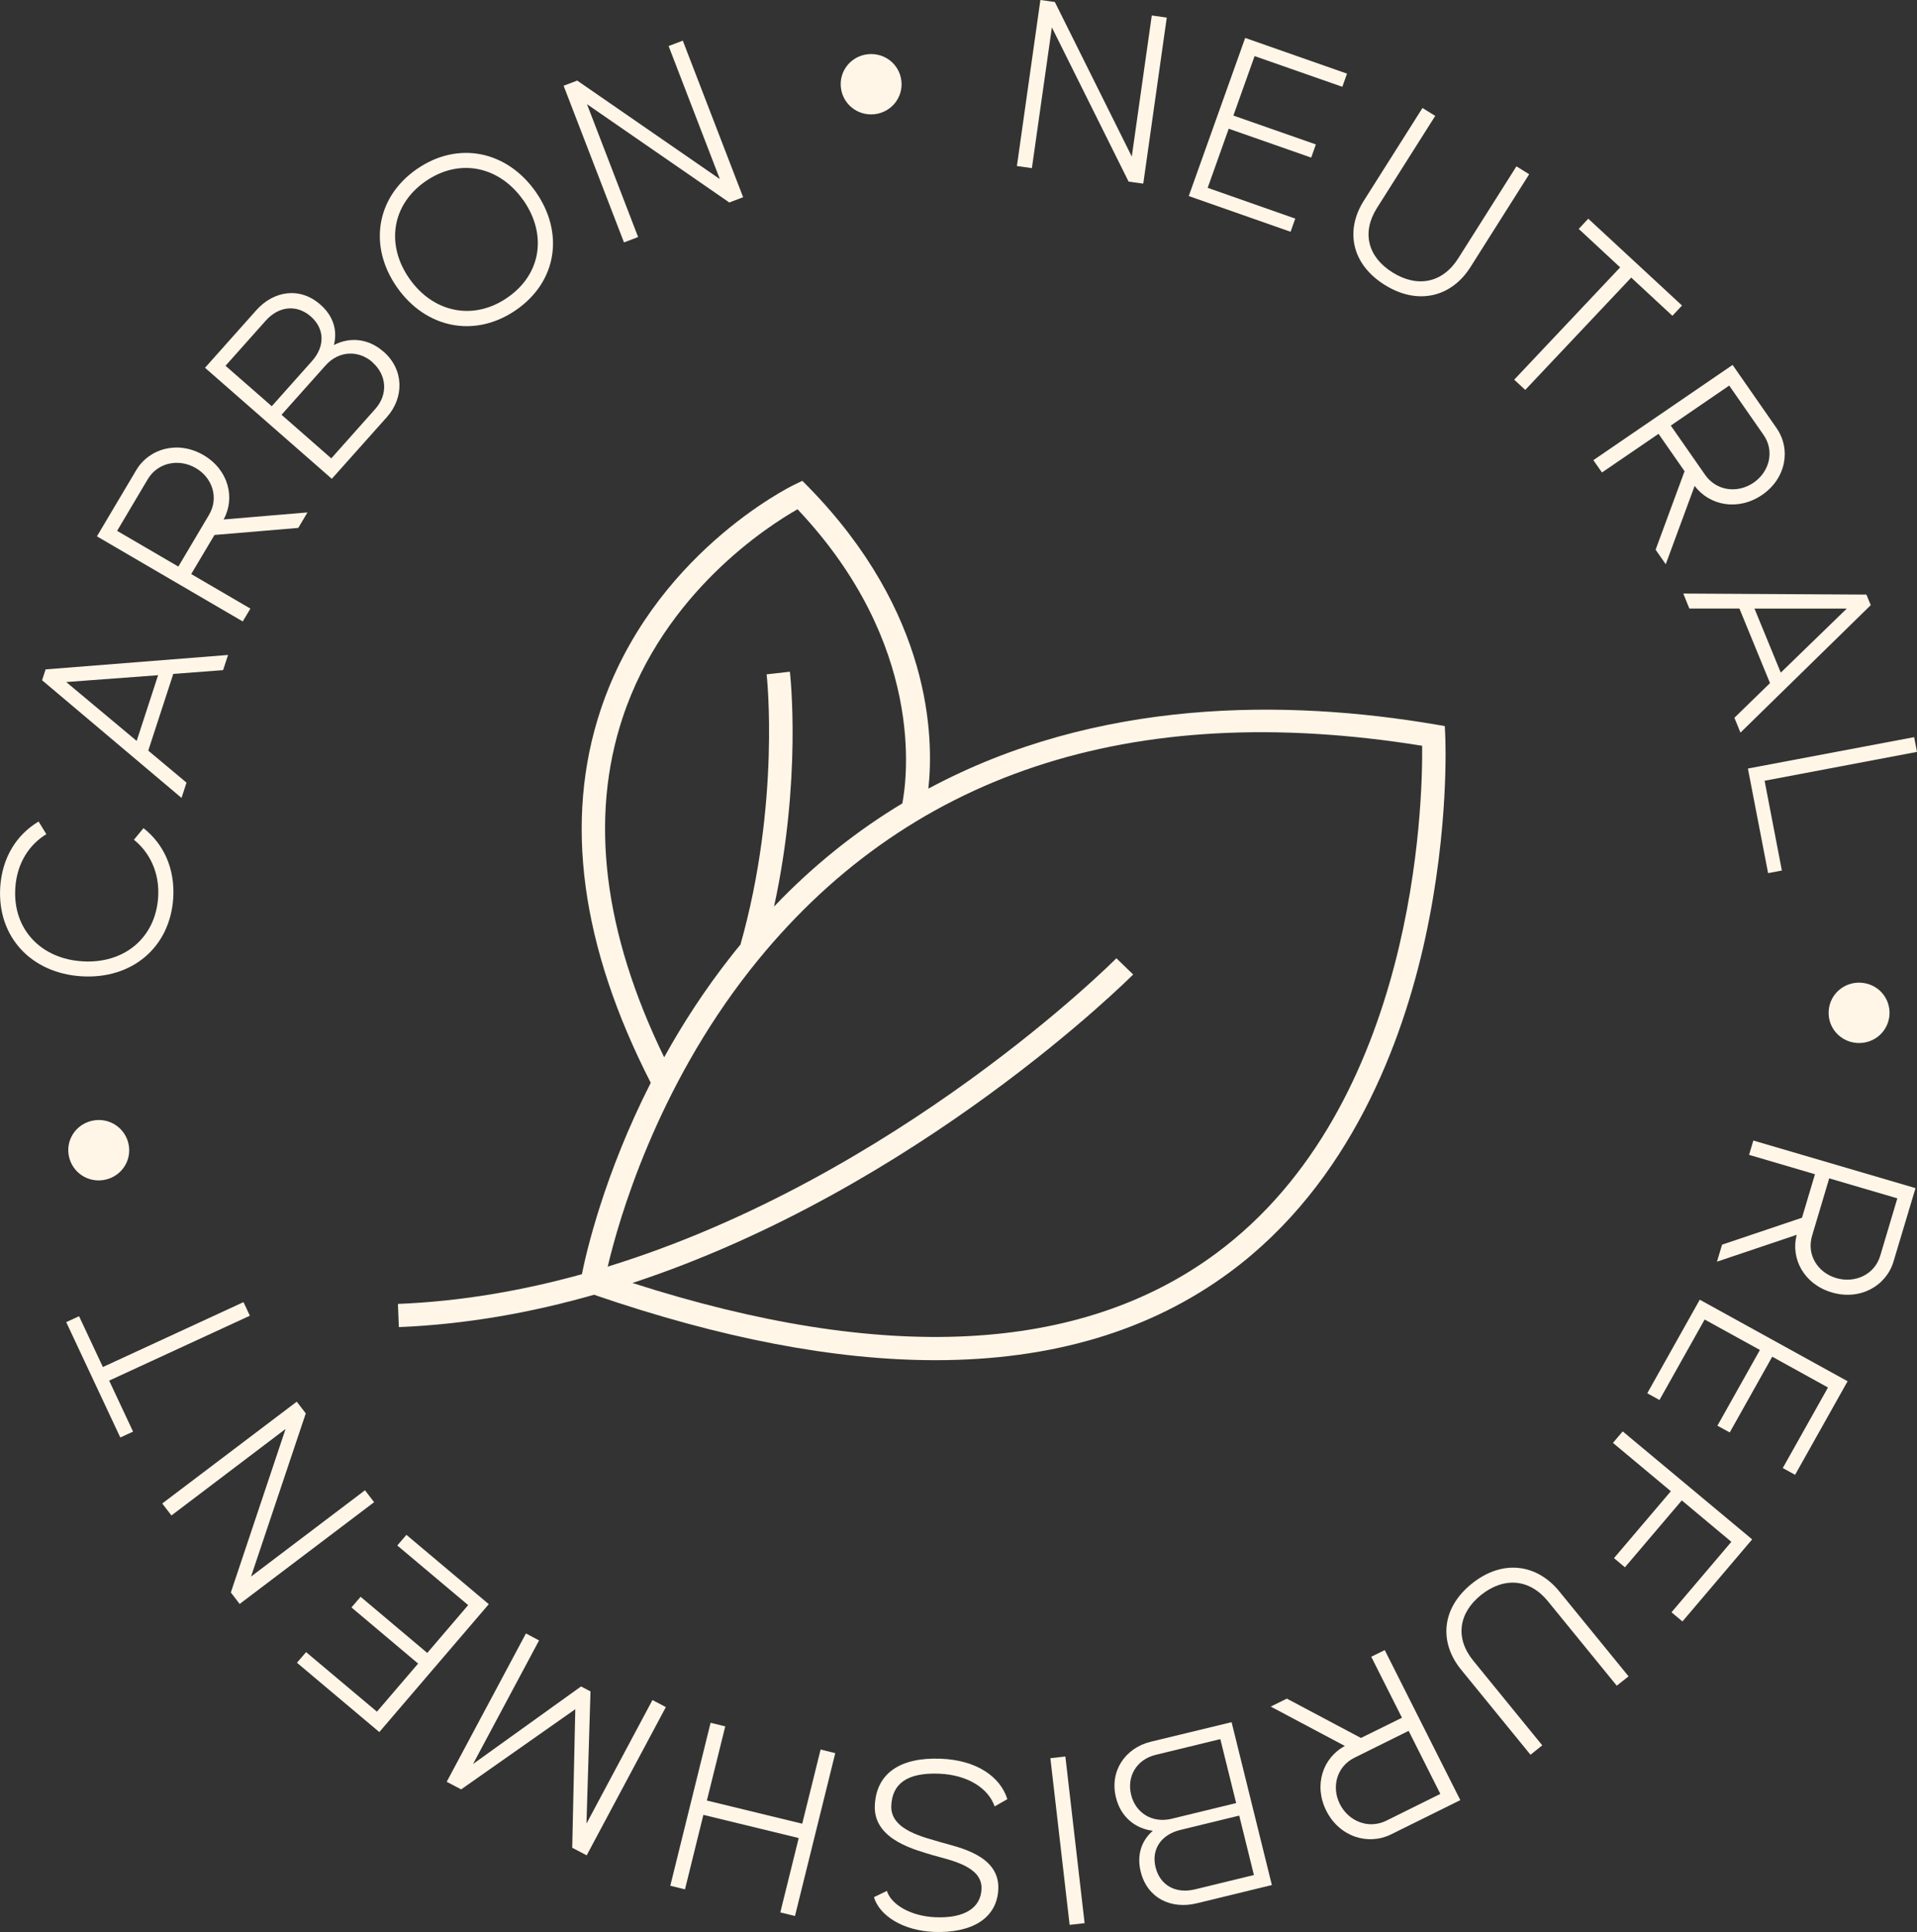 <?xml version="1.0" encoding="UTF-8"?>
<svg xmlns="http://www.w3.org/2000/svg" width="124" height="125" viewBox="0 0 124 125" fill="none">
  <rect x="0" y="0" width="124" height="125" fill="#333333" stroke="none"/>
  <g clip-path="url(#clip0_2057_4189)">
    <path d="M60.505 87.998C54.001 87.998 46.632 86.587 38.423 83.765C34.395 84.917 30.153 85.68 25.801 85.858L25.739 84.358C29.837 84.194 33.831 83.492 37.639 82.436C37.921 81.032 39.076 75.988 42.094 70.052C37.564 61.198 36.471 53.088 38.849 45.931C42.177 35.932 51.025 31.523 51.403 31.346L51.898 31.107L52.283 31.495C60.244 39.633 60.416 47.676 60.051 51.022C71.01 45.134 83.267 45.243 92.858 46.872L93.456 46.974L93.483 47.574C93.497 47.812 93.751 53.551 92.184 60.728C90.726 67.387 87.358 76.534 79.548 82.306C74.412 86.103 68.046 87.998 60.505 87.998ZM40.905 83.002C57.171 88.229 69.862 87.589 78.647 81.1C91.606 71.524 92.032 51.929 91.991 48.248C73.141 45.209 58.532 50.075 48.557 62.705C42.438 70.461 40.011 78.953 39.31 81.945C58.051 76.172 72.041 62.173 72.213 61.996L73.299 63.045C73.127 63.216 59.46 76.895 40.912 83.002H40.905ZM51.588 32.947C49.725 34.004 42.967 38.311 40.279 46.415C38.121 52.91 39.028 60.305 42.961 68.403C44.15 66.249 45.594 64.013 47.319 61.825C47.512 61.58 47.697 61.348 47.897 61.11C50.495 51.915 49.602 43.709 49.588 43.627L51.093 43.457C51.128 43.77 51.856 50.436 50.069 58.649C52.675 55.916 55.466 53.721 58.367 51.977C58.676 50.361 59.859 41.699 51.588 32.947Z" fill="#FFF6E7"></path>
    <path d="M4.462 74.83C4.228 73.766 4.902 72.737 5.967 72.505C7.04 72.274 8.078 72.942 8.312 73.998C8.545 75.061 7.872 76.091 6.806 76.322C5.734 76.554 4.696 75.886 4.462 74.83Z" fill="#FFF6E7"></path>
    <path d="M0.99 57.456C0.818 60.121 2.654 62.03 5.328 62.193C8.002 62.364 10.065 60.701 10.23 58.036C10.333 56.455 9.673 55.139 8.662 54.328L9.281 53.578C10.581 54.594 11.323 56.182 11.206 58.097C11 61.314 8.511 63.366 5.266 63.161C2.021 62.957 -0.185 60.612 0.014 57.395C0.138 55.48 1.073 54.001 2.496 53.149L2.998 53.967C1.877 54.648 1.086 55.868 0.99 57.456Z" fill="#FFF6E7"></path>
    <path d="M11.206 43.607L9.59 48.562L12.065 50.634L11.742 51.622L2.722 44.009L2.949 43.307L14.753 42.373L14.43 43.355L11.199 43.6L11.206 43.607ZM10.229 43.682L4.283 44.125L8.841 47.935L10.229 43.675V43.682Z" fill="#FFF6E7"></path>
    <path d="M19.298 34.153L13.873 34.61L12.368 37.139L16.197 39.374L15.702 40.206L6.27 34.699L8.807 30.425C9.652 29.001 11.522 28.483 13.165 29.444C14.774 30.384 15.235 32.204 14.465 33.608L19.889 33.151L19.298 34.147V34.153ZM11.536 36.655L13.516 33.315C14.176 32.211 13.736 30.902 12.664 30.282C11.591 29.655 10.216 29.9 9.556 31.005L7.576 34.344L11.536 36.655Z" fill="#FFF6E7"></path>
    <path d="M24.804 22.744C26.145 23.916 26.145 25.723 25.031 26.977L21.463 30.977L13.261 23.794L16.582 20.066C17.695 18.818 19.387 18.532 20.72 19.704C21.593 20.468 21.827 21.408 21.6 22.322C22.604 21.797 23.814 21.878 24.797 22.744H24.804ZM17.579 26.281L20.177 23.364C21.037 22.403 21.002 21.258 20.102 20.474C19.208 19.691 18.046 19.786 17.187 20.747L14.588 23.664L17.579 26.281ZM24.096 23.432C23.202 22.649 21.923 22.669 21.057 23.644L18.211 26.834L21.428 29.655L24.268 26.465C25.141 25.491 24.99 24.223 24.089 23.439L24.096 23.432Z" fill="#FFF6E7"></path>
    <path d="M25.684 18.593C23.828 15.949 24.309 12.773 26.97 10.933C29.637 9.092 32.792 9.76 34.649 12.405C36.505 15.049 36.044 18.219 33.377 20.059C30.709 21.899 27.54 21.238 25.684 18.593ZM33.851 12.957C32.325 10.776 29.754 10.19 27.533 11.723C25.32 13.25 24.955 15.86 26.488 18.035C28.015 20.216 30.613 20.781 32.82 19.255C35.047 17.721 35.377 15.131 33.851 12.95V12.957Z" fill="#FFF6E7"></path>
    <path d="M44.164 2.624L48.069 12.759L47.175 13.1L37.969 6.741L41.276 15.335L40.362 15.683L36.457 5.548L37.337 5.214L46.563 11.587L43.249 2.978L44.164 2.631V2.624Z" fill="#FFF6E7"></path>
    <path d="M56.125 3.51C57.212 3.387 58.181 4.151 58.305 5.228C58.428 6.304 57.658 7.265 56.572 7.388C55.486 7.511 54.517 6.747 54.393 5.671C54.269 4.594 55.039 3.633 56.125 3.51Z" fill="#FFF6E7"></path>
    <path d="M75.471 1.138L73.952 11.88L73.003 11.75L68.04 1.772L66.747 10.878L65.778 10.742L67.297 0L68.232 0.129L73.209 10.128L74.502 1.002L75.471 1.138Z" fill="#FFF6E7"></path>
    <path d="M81.156 3.619L79.781 7.477L85.116 9.344L84.814 10.196L79.479 8.329L78.118 12.152L83.783 14.143L83.48 14.995L76.894 12.684L80.544 2.454L87.131 4.764L86.828 5.616L81.163 3.633L81.156 3.619Z" fill="#FFF6E7"></path>
    <path d="M98.914 11.273L95.112 17.285C93.916 19.18 91.757 19.793 89.578 18.437C87.399 17.08 87.014 14.893 88.21 12.998L92.012 6.986L92.837 7.498L89.069 13.454C88.066 15.036 88.471 16.631 90.087 17.633C91.703 18.634 93.318 18.3 94.322 16.719L98.089 10.762L98.914 11.273Z" fill="#FFF6E7"></path>
    <path d="M108.181 20.433L105.514 17.959L98.66 25.225L97.945 24.564L104.799 17.298L102.118 14.81L102.737 14.149L108.8 19.766L108.181 20.427V20.433Z" fill="#FFF6E7"></path>
    <path d="M107.095 35.557L108.965 30.486L107.281 28.067L103.623 30.568L103.066 29.771L112.072 23.609L114.912 27.692C115.86 29.048 115.544 30.95 113.977 32.02C112.437 33.07 110.581 32.722 109.618 31.434L107.748 36.505L107.088 35.557H107.095ZM108.071 27.528L110.292 30.718C111.027 31.775 112.402 31.931 113.427 31.229C114.451 30.527 114.808 29.191 114.073 28.135L111.852 24.945L108.071 27.535V27.528Z" fill="#FFF6E7"></path>
    <path d="M114.492 44.193L112.512 39.368H109.274L108.882 38.4L120.728 38.468L121.009 39.15L112.581 47.397L112.189 46.436L114.499 44.186L114.492 44.193ZM115.193 43.512L119.456 39.374H113.488L115.186 43.512H115.193Z" fill="#FFF6E7"></path>
    <path d="M115.262 56.318L114.369 56.489L113.062 49.721L123.815 47.69L124 48.644L114.142 50.511L115.262 56.332V56.318Z" fill="#FFF6E7"></path>
    <path d="M122.22 65.649C122.151 66.732 121.223 67.543 120.13 67.475C119.037 67.407 118.218 66.487 118.287 65.403C118.356 64.32 119.284 63.509 120.377 63.577C121.47 63.645 122.288 64.565 122.22 65.649Z" fill="#FFF6E7"></path>
    <path d="M111.405 80.52L116.561 78.782L117.4 75.968L113.138 74.714L113.413 73.787L123.904 76.867L122.48 81.618C122.006 83.199 120.315 84.153 118.493 83.615C116.699 83.09 115.812 81.434 116.218 79.887L111.062 81.625L111.392 80.52H111.405ZM118.321 76.234L117.214 79.948C116.843 81.182 117.586 82.34 118.782 82.688C119.978 83.035 121.25 82.477 121.621 81.243L122.728 77.528L118.321 76.234Z" fill="#FFF6E7"></path>
    <path d="M118.239 89.763L114.636 87.773L111.887 92.673L111.089 92.237L113.839 87.337L110.264 85.367L107.342 90.574L106.552 90.138L109.948 84.085L119.511 89.361L116.115 95.413L115.317 94.977L118.239 89.77V89.763Z" fill="#FFF6E7"></path>
    <path d="M111.99 99.748L108.786 97.069L105.108 101.397L104.4 100.804L108.078 96.476L104.332 93.348L104.964 92.605L113.337 99.591L108.828 104.901L108.12 104.308L112.004 99.734L111.99 99.748Z" fill="#FFF6E7"></path>
    <path d="M99.003 113.529L94.507 108.015C93.091 106.277 93.208 104.055 95.208 102.453C97.209 100.845 99.423 101.199 100.846 102.937L105.342 108.451L104.579 109.058L100.124 103.592C98.941 102.14 97.291 102.004 95.806 103.183C94.329 104.369 94.115 105.998 95.305 107.449L99.76 112.916L99.003 113.522V113.529Z" fill="#FFF6E7"></path>
    <path d="M83.233 109.89L88.031 112.439L90.685 111.13L88.698 107.184L89.571 106.754L94.459 116.46L89.984 118.675C88.492 119.411 86.643 118.839 85.79 117.148C84.959 115.492 85.57 113.713 86.993 112.957L82.195 110.408L83.233 109.896V109.89ZM91.111 111.982L87.619 113.713C86.457 114.286 86.113 115.615 86.67 116.719C87.227 117.823 88.513 118.362 89.675 117.789L93.167 116.058L91.118 111.982H91.111Z" fill="#FFF6E7"></path>
    <path d="M72.185 116.29C71.758 114.572 72.797 113.08 74.433 112.684L79.665 111.417L82.27 121.954L77.396 123.14C75.76 123.535 74.213 122.812 73.787 121.095C73.512 119.977 73.855 119.064 74.57 118.443C73.443 118.307 72.494 117.557 72.185 116.29ZM73.168 116.119C73.45 117.271 74.508 117.973 75.787 117.667L79.96 116.651L78.936 112.514L74.763 113.529C73.484 113.836 72.879 114.967 73.168 116.119ZM80.159 117.462L76.351 118.389C75.093 118.696 74.46 119.657 74.749 120.809C75.031 121.96 76.041 122.54 77.3 122.233L81.108 121.306L80.159 117.462Z" fill="#FFF6E7"></path>
    <path d="M68.913 113.638L70.157 124.421L69.188 124.53L67.943 113.747L68.913 113.638Z" fill="#FFF6E7"></path>
    <path d="M64.341 116.876C63.949 115.724 62.636 114.824 60.732 114.749C58.662 114.674 57.707 115.403 57.652 116.835C57.59 118.423 59.845 118.873 60.883 119.193C61.997 119.52 64.657 120.018 64.575 122.205C64.499 124.155 62.794 125.075 60.422 124.986C58.436 124.911 56.889 123.95 56.531 122.737L57.37 122.335C57.638 123.214 58.91 123.978 60.539 124.039C62.389 124.107 63.447 123.432 63.489 122.199C63.544 120.733 61.488 120.352 60.34 120.024C59.343 119.704 56.504 119.077 56.586 116.828C56.669 114.729 58.222 113.679 60.849 113.781C63.152 113.87 64.698 114.926 65.159 116.398L64.334 116.869L64.341 116.876Z" fill="#FFF6E7"></path>
    <path d="M43.359 121.994L45.964 111.457L46.913 111.689L45.724 116.487L51.891 117.986L53.08 113.188L54.029 113.42L51.423 123.957L50.474 123.725L51.664 118.913L45.497 117.414L44.308 122.233L43.359 122.001V121.994Z" fill="#FFF6E7"></path>
    <path d="M34.009 105.671L34.869 106.128L30.599 114.122L37.584 109.106L38.196 109.426L37.935 117.98L42.204 109.985L43.07 110.442L37.949 120.032L37.014 119.541L37.213 110.578L29.829 115.765L28.895 115.274L34.016 105.685L34.009 105.671Z" fill="#FFF6E7"></path>
    <path d="M24.378 110.741L27.045 107.627L22.735 103.994L23.326 103.305L27.637 106.938L30.283 103.844L25.698 99.986L26.289 99.298L31.617 103.783L24.536 112.057L19.208 107.572L19.799 106.884L24.385 110.741H24.378Z" fill="#FFF6E7"></path>
    <path d="M10.498 97.267L19.194 90.683L19.779 91.44L16.238 101.997L23.608 96.415L24.199 97.185L15.502 103.769L14.932 103.026L18.472 92.448L11.089 98.044L10.498 97.274V97.267Z" fill="#FFF6E7"></path>
    <path d="M5.115 85.156L6.655 88.441L15.75 84.242L16.163 85.121L7.061 89.32L8.607 92.619L7.782 93L4.283 85.537L5.108 85.156H5.115Z" fill="#FFF6E7"></path>
  </g>
  <defs>
    <clipPath id="clip0_2057_4189">
      <rect width="124" height="125" fill="white"></rect>
    </clipPath>
  </defs>
</svg>

